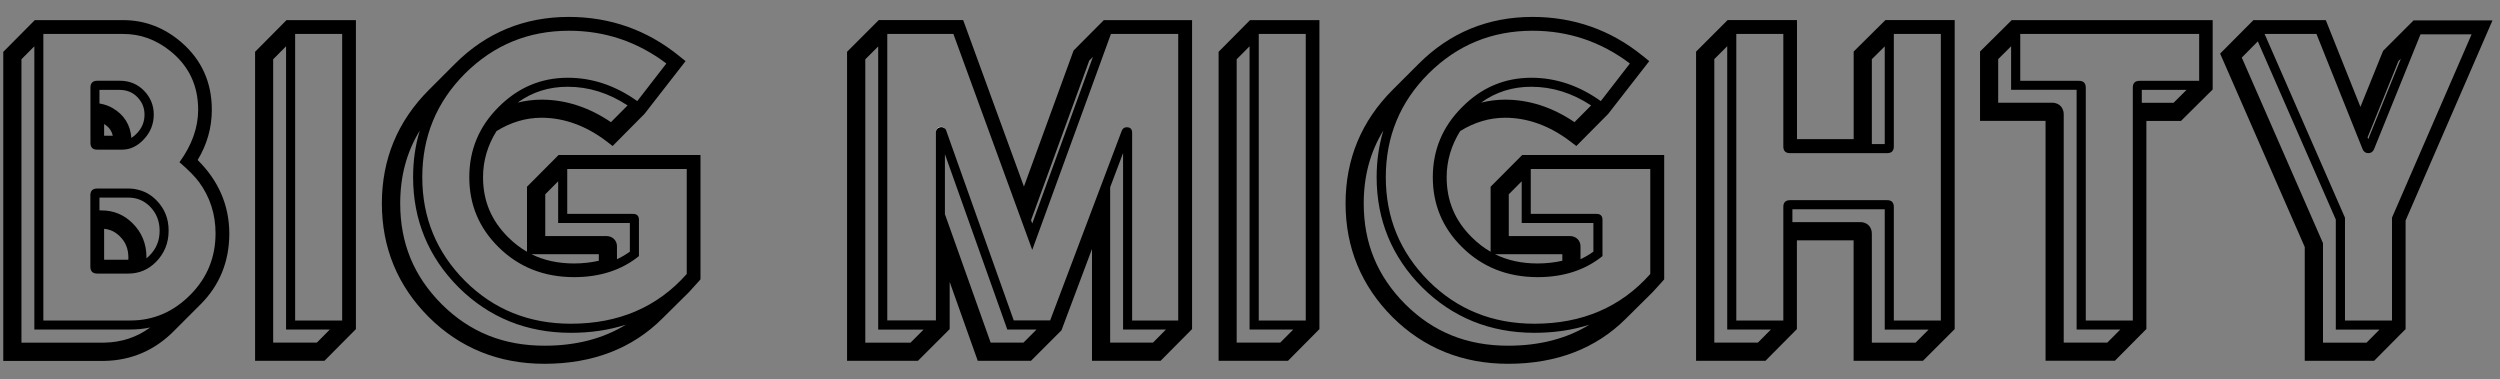 <svg width="145" height="22" viewBox="0 0 145 22" fill="none" xmlns="http://www.w3.org/2000/svg">
<rect x="0" y="0" width="145" height="22" fill="#808080" stroke="none"/>
<path d="M8.342 5.259C7.968 4.88 7.506 4.688 6.944 4.688H5.66C5.379 4.683 5.236 4.816 5.246 5.101V8.266C5.241 8.552 5.379 8.69 5.66 8.68H7.082C7.56 8.68 7.983 8.473 8.357 8.065C8.731 7.661 8.918 7.188 8.918 6.642C8.913 6.11 8.721 5.643 8.342 5.259ZM6.039 7.873V7.193C6.319 7.366 6.477 7.582 6.541 7.873H6.039ZM7.963 7.71C7.85 7.833 7.737 7.927 7.619 8.001C7.565 7.247 7.195 6.652 6.531 6.268C6.299 6.135 6.044 6.046 5.768 6.002V5.214H6.939C7.353 5.214 7.688 5.352 7.963 5.628C8.244 5.918 8.382 6.248 8.382 6.647C8.387 7.056 8.249 7.4 7.963 7.71ZM9.056 11.599C8.889 11.432 8.707 11.299 8.515 11.195C8.48 11.176 8.451 11.161 8.416 11.146C8.283 11.082 8.146 11.038 8.003 11.004C7.934 10.984 7.86 10.974 7.786 10.959C7.673 10.944 7.56 10.935 7.442 10.935H5.655C5.374 10.93 5.231 11.068 5.241 11.348V15.454C5.236 15.734 5.374 15.872 5.655 15.867H7.442C8.062 15.867 8.593 15.646 9.041 15.198C9.534 14.7 9.78 14.095 9.78 13.386C9.785 12.677 9.544 12.086 9.056 11.599ZM7.442 15.065C7.437 15.065 7.437 15.065 7.442 15.065H6.039V13.273C6.388 13.302 6.688 13.445 6.954 13.711C7.284 14.036 7.446 14.435 7.446 14.937C7.446 14.976 7.442 15.02 7.442 15.065ZM8.672 14.828C8.618 14.883 8.559 14.937 8.495 14.986C8.495 14.966 8.495 14.951 8.495 14.932C8.495 14.144 8.224 13.485 7.693 12.958C7.195 12.461 6.595 12.21 5.901 12.21H5.768V11.461H7.446C7.934 11.461 8.342 11.629 8.687 11.968C9.071 12.352 9.258 12.815 9.258 13.386C9.258 13.957 9.066 14.43 8.672 14.828ZM9.056 11.599C8.889 11.432 8.707 11.299 8.515 11.195C8.48 11.176 8.451 11.161 8.416 11.146C8.283 11.082 8.146 11.038 8.003 11.004C7.934 10.984 7.86 10.974 7.786 10.959C7.673 10.944 7.56 10.935 7.442 10.935H5.655C5.374 10.93 5.231 11.068 5.241 11.348V15.454C5.236 15.734 5.374 15.872 5.655 15.867H7.442C8.062 15.867 8.593 15.646 9.041 15.198C9.534 14.7 9.78 14.095 9.78 13.386C9.785 12.677 9.544 12.086 9.056 11.599ZM7.442 15.065C7.437 15.065 7.437 15.065 7.442 15.065H6.039V13.273C6.388 13.302 6.688 13.445 6.954 13.711C7.284 14.036 7.446 14.435 7.446 14.937C7.446 14.976 7.442 15.02 7.442 15.065ZM8.672 14.828C8.618 14.883 8.559 14.937 8.495 14.986C8.495 14.966 8.495 14.951 8.495 14.932C8.495 14.144 8.224 13.485 7.693 12.958C7.195 12.461 6.595 12.21 5.901 12.21H5.768V11.461H7.446C7.934 11.461 8.342 11.629 8.687 11.968C9.071 12.352 9.258 12.815 9.258 13.386C9.258 13.957 9.066 14.43 8.672 14.828ZM8.342 5.259C7.968 4.88 7.506 4.688 6.944 4.688H5.66C5.379 4.683 5.236 4.816 5.246 5.101V8.266C5.241 8.552 5.379 8.69 5.66 8.68H7.082C7.56 8.68 7.983 8.473 8.357 8.065C8.731 7.661 8.918 7.188 8.918 6.642C8.913 6.11 8.721 5.643 8.342 5.259ZM6.039 7.873V7.193C6.319 7.366 6.477 7.582 6.541 7.873H6.039ZM7.963 7.71C7.85 7.833 7.737 7.927 7.619 8.001C7.565 7.247 7.195 6.652 6.531 6.268C6.299 6.135 6.044 6.046 5.768 6.002V5.214H6.939C7.353 5.214 7.688 5.352 7.963 5.628C8.244 5.918 8.382 6.248 8.382 6.647C8.387 7.056 8.249 7.4 7.963 7.71ZM8.342 5.259C7.968 4.88 7.506 4.688 6.944 4.688H5.66C5.379 4.683 5.236 4.816 5.246 5.101V8.266C5.241 8.552 5.379 8.69 5.66 8.68H7.082C7.56 8.68 7.983 8.473 8.357 8.065C8.731 7.661 8.918 7.188 8.918 6.642C8.913 6.11 8.721 5.643 8.342 5.259ZM6.039 7.873V7.193C6.319 7.366 6.477 7.582 6.541 7.873H6.039ZM7.963 7.71C7.85 7.833 7.737 7.927 7.619 8.001C7.565 7.247 7.195 6.652 6.531 6.268C6.299 6.135 6.044 6.046 5.768 6.002V5.214H6.939C7.353 5.214 7.688 5.352 7.963 5.628C8.244 5.918 8.382 6.248 8.382 6.647C8.387 7.056 8.249 7.4 7.963 7.71ZM9.056 11.599C8.889 11.432 8.707 11.299 8.515 11.195C8.48 11.176 8.451 11.161 8.416 11.146C8.283 11.082 8.146 11.038 8.003 11.004C7.934 10.984 7.86 10.974 7.786 10.959C7.673 10.944 7.56 10.935 7.442 10.935H5.655C5.374 10.93 5.231 11.068 5.241 11.348V15.454C5.236 15.734 5.374 15.872 5.655 15.867H7.442C8.062 15.867 8.593 15.646 9.041 15.198C9.534 14.7 9.78 14.095 9.78 13.386C9.785 12.677 9.544 12.086 9.056 11.599ZM7.442 15.065C7.437 15.065 7.437 15.065 7.442 15.065H6.039V13.273C6.388 13.302 6.688 13.445 6.954 13.711C7.284 14.036 7.446 14.435 7.446 14.937C7.446 14.976 7.442 15.02 7.442 15.065ZM8.672 14.828C8.618 14.883 8.559 14.937 8.495 14.986C8.495 14.966 8.495 14.951 8.495 14.932C8.495 14.144 8.224 13.485 7.693 12.958C7.195 12.461 6.595 12.21 5.901 12.21H5.768V11.461H7.446C7.934 11.461 8.342 11.629 8.687 11.968C9.071 12.352 9.258 12.815 9.258 13.386C9.258 13.957 9.066 14.43 8.672 14.828ZM9.056 11.599C8.889 11.432 8.707 11.299 8.515 11.195C8.48 11.176 8.451 11.161 8.416 11.146C8.283 11.082 8.146 11.038 8.003 11.004C7.934 10.984 7.86 10.974 7.786 10.959C7.673 10.944 7.56 10.935 7.442 10.935H5.655C5.374 10.93 5.231 11.068 5.241 11.348V15.454C5.236 15.734 5.374 15.872 5.655 15.867H7.442C8.062 15.867 8.593 15.646 9.041 15.198C9.534 14.7 9.78 14.095 9.78 13.386C9.785 12.677 9.544 12.086 9.056 11.599ZM7.442 15.065C7.437 15.065 7.437 15.065 7.442 15.065H6.039V13.273C6.388 13.302 6.688 13.445 6.954 13.711C7.284 14.036 7.446 14.435 7.446 14.937C7.446 14.976 7.442 15.02 7.442 15.065ZM8.672 14.828C8.618 14.883 8.559 14.937 8.495 14.986C8.495 14.966 8.495 14.951 8.495 14.932C8.495 14.144 8.224 13.485 7.693 12.958C7.195 12.461 6.595 12.21 5.901 12.21H5.768V11.461H7.446C7.934 11.461 8.342 11.629 8.687 11.968C9.071 12.352 9.258 12.815 9.258 13.386C9.258 13.957 9.066 14.43 8.672 14.828ZM8.342 5.259C7.968 4.88 7.506 4.688 6.944 4.688H5.66C5.379 4.683 5.236 4.816 5.246 5.101V8.266C5.241 8.552 5.379 8.69 5.66 8.68H7.082C7.56 8.68 7.983 8.473 8.357 8.065C8.731 7.661 8.918 7.188 8.918 6.642C8.913 6.11 8.721 5.643 8.342 5.259ZM6.039 7.873V7.193C6.319 7.366 6.477 7.582 6.541 7.873H6.039ZM7.963 7.71C7.85 7.833 7.737 7.927 7.619 8.001C7.565 7.247 7.195 6.652 6.531 6.268C6.299 6.135 6.044 6.046 5.768 6.002V5.214H6.939C7.353 5.214 7.688 5.352 7.963 5.628C8.244 5.918 8.382 6.248 8.382 6.647C8.387 7.056 8.249 7.4 7.963 7.71ZM8.342 5.259C7.968 4.88 7.506 4.688 6.944 4.688H5.66C5.379 4.683 5.236 4.816 5.246 5.101V8.266C5.241 8.552 5.379 8.69 5.66 8.68H7.082C7.56 8.68 7.983 8.473 8.357 8.065C8.731 7.661 8.918 7.188 8.918 6.642C8.913 6.11 8.721 5.643 8.342 5.259ZM6.039 7.873V7.193C6.319 7.366 6.477 7.582 6.541 7.873H6.039ZM7.963 7.71C7.85 7.833 7.737 7.927 7.619 8.001C7.565 7.247 7.195 6.652 6.531 6.268C6.299 6.135 6.044 6.046 5.768 6.002V5.214H6.939C7.353 5.214 7.688 5.352 7.963 5.628C8.244 5.918 8.382 6.248 8.382 6.647C8.387 7.056 8.249 7.4 7.963 7.71ZM9.056 11.599C8.889 11.432 8.707 11.299 8.515 11.195C8.48 11.176 8.451 11.161 8.416 11.146C8.283 11.082 8.146 11.038 8.003 11.004C7.934 10.984 7.86 10.974 7.786 10.959C7.673 10.944 7.56 10.935 7.442 10.935H5.655C5.374 10.93 5.231 11.068 5.241 11.348V15.454C5.236 15.734 5.374 15.872 5.655 15.867H7.442C8.062 15.867 8.593 15.646 9.041 15.198C9.534 14.7 9.78 14.095 9.78 13.386C9.785 12.677 9.544 12.086 9.056 11.599ZM7.442 15.065C7.437 15.065 7.437 15.065 7.442 15.065H6.039V13.273C6.388 13.302 6.688 13.445 6.954 13.711C7.284 14.036 7.446 14.435 7.446 14.937C7.446 14.976 7.442 15.02 7.442 15.065ZM8.672 14.828C8.618 14.883 8.559 14.937 8.495 14.986C8.495 14.966 8.495 14.951 8.495 14.932C8.495 14.144 8.224 13.485 7.693 12.958C7.195 12.461 6.595 12.21 5.901 12.21H5.768V11.461H7.446C7.934 11.461 8.342 11.629 8.687 11.968C9.071 12.352 9.258 12.815 9.258 13.386C9.258 13.957 9.066 14.43 8.672 14.828ZM9.056 11.599C8.889 11.432 8.707 11.299 8.515 11.195C8.48 11.176 8.451 11.161 8.416 11.146C8.283 11.082 8.146 11.038 8.003 11.004C7.934 10.984 7.86 10.974 7.786 10.959C7.673 10.944 7.56 10.935 7.442 10.935H5.655C5.374 10.93 5.231 11.068 5.241 11.348V15.454C5.236 15.734 5.374 15.872 5.655 15.867H7.442C8.062 15.867 8.593 15.646 9.041 15.198C9.534 14.7 9.78 14.095 9.78 13.386C9.785 12.677 9.544 12.086 9.056 11.599ZM7.442 15.065C7.437 15.065 7.437 15.065 7.442 15.065H6.039V13.273C6.388 13.302 6.688 13.445 6.954 13.711C7.284 14.036 7.446 14.435 7.446 14.937C7.446 14.976 7.442 15.02 7.442 15.065ZM8.672 14.828C8.618 14.883 8.559 14.937 8.495 14.986C8.495 14.966 8.495 14.951 8.495 14.932C8.495 14.144 8.224 13.485 7.693 12.958C7.195 12.461 6.595 12.21 5.901 12.21H5.768V11.461H7.446C7.934 11.461 8.342 11.629 8.687 11.968C9.071 12.352 9.258 12.815 9.258 13.386C9.258 13.957 9.066 14.43 8.672 14.828ZM8.342 5.259C7.968 4.88 7.506 4.688 6.944 4.688H5.66C5.379 4.683 5.236 4.816 5.246 5.101V8.266C5.241 8.552 5.379 8.69 5.66 8.68H7.082C7.56 8.68 7.983 8.473 8.357 8.065C8.731 7.661 8.918 7.188 8.918 6.642C8.913 6.11 8.721 5.643 8.342 5.259ZM6.039 7.873V7.193C6.319 7.366 6.477 7.582 6.541 7.873H6.039ZM7.963 7.71C7.85 7.833 7.737 7.927 7.619 8.001C7.565 7.247 7.195 6.652 6.531 6.268C6.299 6.135 6.044 6.046 5.768 6.002V5.214H6.939C7.353 5.214 7.688 5.352 7.963 5.628C8.244 5.918 8.382 6.248 8.382 6.647C8.387 7.056 8.249 7.4 7.963 7.71ZM8.342 5.259C7.968 4.88 7.506 4.688 6.944 4.688H5.66C5.379 4.683 5.236 4.816 5.246 5.101V8.266C5.241 8.552 5.379 8.69 5.66 8.68H7.082C7.56 8.68 7.983 8.473 8.357 8.065C8.731 7.661 8.918 7.188 8.918 6.642C8.913 6.11 8.721 5.643 8.342 5.259ZM6.039 7.873V7.193C6.319 7.366 6.477 7.582 6.541 7.873H6.039ZM7.963 7.71C7.85 7.833 7.737 7.927 7.619 8.001C7.565 7.247 7.195 6.652 6.531 6.268C6.299 6.135 6.044 6.046 5.768 6.002V5.214H6.939C7.353 5.214 7.688 5.352 7.963 5.628C8.244 5.918 8.382 6.248 8.382 6.647C8.387 7.056 8.249 7.4 7.963 7.71ZM9.056 11.599C8.889 11.432 8.707 11.299 8.515 11.195C8.48 11.176 8.451 11.161 8.416 11.146C8.283 11.082 8.146 11.038 8.003 11.004C7.934 10.984 7.86 10.974 7.786 10.959C7.673 10.944 7.56 10.935 7.442 10.935H5.655C5.374 10.93 5.231 11.068 5.241 11.348V15.454C5.236 15.734 5.374 15.872 5.655 15.867H7.442C8.062 15.867 8.593 15.646 9.041 15.198C9.534 14.7 9.78 14.095 9.78 13.386C9.785 12.677 9.544 12.086 9.056 11.599ZM7.442 15.065C7.437 15.065 7.437 15.065 7.442 15.065H6.039V13.273C6.388 13.302 6.688 13.445 6.954 13.711C7.284 14.036 7.446 14.435 7.446 14.937C7.446 14.976 7.442 15.02 7.442 15.065ZM8.672 14.828C8.618 14.883 8.559 14.937 8.495 14.986C8.495 14.966 8.495 14.951 8.495 14.932C8.495 14.144 8.224 13.485 7.693 12.958C7.195 12.461 6.595 12.21 5.901 12.21H5.768V11.461H7.446C7.934 11.461 8.342 11.629 8.687 11.968C9.071 12.352 9.258 12.815 9.258 13.386C9.258 13.957 9.066 14.43 8.672 14.828ZM9.056 11.599C8.889 11.432 8.707 11.299 8.515 11.195C8.48 11.176 8.451 11.161 8.416 11.146C8.283 11.082 8.146 11.038 8.003 11.004C7.934 10.984 7.86 10.974 7.786 10.959C7.673 10.944 7.56 10.935 7.442 10.935H5.655C5.374 10.93 5.231 11.068 5.241 11.348V15.454C5.236 15.734 5.374 15.872 5.655 15.867H7.442C8.062 15.867 8.593 15.646 9.041 15.198C9.534 14.7 9.78 14.095 9.78 13.386C9.785 12.677 9.544 12.086 9.056 11.599ZM7.442 15.065C7.437 15.065 7.437 15.065 7.442 15.065H6.039V13.273C6.388 13.302 6.688 13.445 6.954 13.711C7.284 14.036 7.446 14.435 7.446 14.937C7.446 14.976 7.442 15.02 7.442 15.065ZM8.672 14.828C8.618 14.883 8.559 14.937 8.495 14.986C8.495 14.966 8.495 14.951 8.495 14.932C8.495 14.144 8.224 13.485 7.693 12.958C7.195 12.461 6.595 12.21 5.901 12.21H5.768V11.461H7.446C7.934 11.461 8.342 11.629 8.687 11.968C9.071 12.352 9.258 12.815 9.258 13.386C9.258 13.957 9.066 14.43 8.672 14.828ZM8.342 5.259C7.968 4.88 7.506 4.688 6.944 4.688H5.66C5.379 4.683 5.236 4.816 5.246 5.101V8.266C5.241 8.552 5.379 8.69 5.66 8.68H7.082C7.56 8.68 7.983 8.473 8.357 8.065C8.731 7.661 8.918 7.188 8.918 6.642C8.913 6.11 8.721 5.643 8.342 5.259ZM6.039 7.873V7.193C6.319 7.366 6.477 7.582 6.541 7.873H6.039ZM7.963 7.71C7.85 7.833 7.737 7.927 7.619 8.001C7.565 7.247 7.195 6.652 6.531 6.268C6.299 6.135 6.044 6.046 5.768 6.002V5.214H6.939C7.353 5.214 7.688 5.352 7.963 5.628C8.244 5.918 8.382 6.248 8.382 6.647C8.387 7.056 8.249 7.4 7.963 7.71ZM8.342 5.259C7.968 4.88 7.506 4.688 6.944 4.688H5.66C5.379 4.683 5.236 4.816 5.246 5.101V8.266C5.241 8.552 5.379 8.69 5.66 8.68H7.082C7.56 8.68 7.983 8.473 8.357 8.065C8.731 7.661 8.918 7.188 8.918 6.642C8.913 6.11 8.721 5.643 8.342 5.259ZM6.039 7.873V7.193C6.319 7.366 6.477 7.582 6.541 7.873H6.039ZM7.963 7.71C7.85 7.833 7.737 7.927 7.619 8.001C7.565 7.247 7.195 6.652 6.531 6.268C6.299 6.135 6.044 6.046 5.768 6.002V5.214H6.939C7.353 5.214 7.688 5.352 7.963 5.628C8.244 5.918 8.382 6.248 8.382 6.647C8.387 7.056 8.249 7.4 7.963 7.71ZM9.056 11.599C8.889 11.432 8.707 11.299 8.515 11.195C8.48 11.176 8.451 11.161 8.416 11.146C8.283 11.082 8.146 11.038 8.003 11.004C7.934 10.984 7.86 10.974 7.786 10.959C7.673 10.944 7.56 10.935 7.442 10.935H5.655C5.374 10.93 5.231 11.068 5.241 11.348V15.454C5.236 15.734 5.374 15.872 5.655 15.867H7.442C8.062 15.867 8.593 15.646 9.041 15.198C9.534 14.7 9.78 14.095 9.78 13.386C9.785 12.677 9.544 12.086 9.056 11.599ZM7.442 15.065C7.437 15.065 7.437 15.065 7.442 15.065H6.039V13.273C6.388 13.302 6.688 13.445 6.954 13.711C7.284 14.036 7.446 14.435 7.446 14.937C7.446 14.976 7.442 15.02 7.442 15.065ZM8.672 14.828C8.618 14.883 8.559 14.937 8.495 14.986C8.495 14.966 8.495 14.951 8.495 14.932C8.495 14.144 8.224 13.485 7.693 12.958C7.195 12.461 6.595 12.21 5.901 12.21H5.768V11.461H7.446C7.934 11.461 8.342 11.629 8.687 11.968C9.071 12.352 9.258 12.815 9.258 13.386C9.258 13.957 9.066 14.43 8.672 14.828ZM9.056 11.599C8.889 11.432 8.707 11.299 8.515 11.195C8.48 11.176 8.451 11.161 8.416 11.146C8.283 11.082 8.146 11.038 8.003 11.004C7.934 10.984 7.86 10.974 7.786 10.959C7.673 10.944 7.56 10.935 7.442 10.935H5.655C5.374 10.93 5.231 11.068 5.241 11.348V15.454C5.236 15.734 5.374 15.872 5.655 15.867H7.442C8.062 15.867 8.593 15.646 9.041 15.198C9.534 14.7 9.78 14.095 9.78 13.386C9.785 12.677 9.544 12.086 9.056 11.599ZM7.442 15.065C7.437 15.065 7.437 15.065 7.442 15.065H6.039V13.273C6.388 13.302 6.688 13.445 6.954 13.711C7.284 14.036 7.446 14.435 7.446 14.937C7.446 14.976 7.442 15.02 7.442 15.065ZM8.672 14.828C8.618 14.883 8.559 14.937 8.495 14.986C8.495 14.966 8.495 14.951 8.495 14.932C8.495 14.144 8.224 13.485 7.693 12.958C7.195 12.461 6.595 12.21 5.901 12.21H5.768V11.461H7.446C7.934 11.461 8.342 11.629 8.687 11.968C9.071 12.352 9.258 12.815 9.258 13.386C9.258 13.957 9.066 14.43 8.672 14.828ZM8.342 5.259C7.968 4.88 7.506 4.688 6.944 4.688H5.66C5.379 4.683 5.236 4.816 5.246 5.101V8.266C5.241 8.552 5.379 8.69 5.66 8.68H7.082C7.56 8.68 7.983 8.473 8.357 8.065C8.731 7.661 8.918 7.188 8.918 6.642C8.913 6.11 8.721 5.643 8.342 5.259ZM6.039 7.873V7.193C6.319 7.366 6.477 7.582 6.541 7.873H6.039ZM7.963 7.71C7.85 7.833 7.737 7.927 7.619 8.001C7.565 7.247 7.195 6.652 6.531 6.268C6.299 6.135 6.044 6.046 5.768 6.002V5.214H6.939C7.353 5.214 7.688 5.352 7.963 5.628C8.244 5.918 8.382 6.248 8.382 6.647C8.387 7.056 8.249 7.4 7.963 7.71ZM8.342 5.259C7.968 4.88 7.506 4.688 6.944 4.688H5.66C5.379 4.683 5.236 4.816 5.246 5.101V8.266C5.241 8.552 5.379 8.69 5.66 8.68H7.082C7.56 8.68 7.983 8.473 8.357 8.065C8.731 7.661 8.918 7.188 8.918 6.642C8.913 6.11 8.721 5.643 8.342 5.259ZM6.039 7.873V7.193C6.319 7.366 6.477 7.582 6.541 7.873H6.039ZM7.963 7.71C7.85 7.833 7.737 7.927 7.619 8.001C7.565 7.247 7.195 6.652 6.531 6.268C6.299 6.135 6.044 6.046 5.768 6.002V5.214H6.939C7.353 5.214 7.688 5.352 7.963 5.628C8.244 5.918 8.382 6.248 8.382 6.647C8.387 7.056 8.249 7.4 7.963 7.71ZM9.056 11.599C8.889 11.432 8.707 11.299 8.515 11.195C8.48 11.176 8.451 11.161 8.416 11.146C8.283 11.082 8.146 11.038 8.003 11.004C7.934 10.984 7.86 10.974 7.786 10.959C7.673 10.944 7.56 10.935 7.442 10.935H5.655C5.374 10.93 5.231 11.068 5.241 11.348V15.454C5.236 15.734 5.374 15.872 5.655 15.867H7.442C8.062 15.867 8.593 15.646 9.041 15.198C9.534 14.7 9.78 14.095 9.78 13.386C9.785 12.677 9.544 12.086 9.056 11.599ZM7.442 15.065C7.437 15.065 7.437 15.065 7.442 15.065H6.039V13.273C6.388 13.302 6.688 13.445 6.954 13.711C7.284 14.036 7.446 14.435 7.446 14.937C7.446 14.976 7.442 15.02 7.442 15.065ZM8.672 14.828C8.618 14.883 8.559 14.937 8.495 14.986C8.495 14.966 8.495 14.951 8.495 14.932C8.495 14.144 8.224 13.485 7.693 12.958C7.195 12.461 6.595 12.21 5.901 12.21H5.768V11.461H7.446C7.934 11.461 8.342 11.629 8.687 11.968C9.071 12.352 9.258 12.815 9.258 13.386C9.258 13.957 9.066 14.43 8.672 14.828ZM9.056 11.599C8.889 11.432 8.707 11.299 8.515 11.195C8.48 11.176 8.451 11.161 8.416 11.146C8.283 11.082 8.146 11.038 8.003 11.004C7.934 10.984 7.86 10.974 7.786 10.959C7.673 10.944 7.56 10.935 7.442 10.935H5.655C5.374 10.93 5.231 11.068 5.241 11.348V15.454C5.236 15.734 5.374 15.872 5.655 15.867H7.442C8.062 15.867 8.593 15.646 9.041 15.198C9.534 14.7 9.78 14.095 9.78 13.386C9.785 12.677 9.544 12.086 9.056 11.599ZM7.442 15.065C7.437 15.065 7.437 15.065 7.442 15.065H6.039V13.273C6.388 13.302 6.688 13.445 6.954 13.711C7.284 14.036 7.446 14.435 7.446 14.937C7.446 14.976 7.442 15.02 7.442 15.065ZM8.672 14.828C8.618 14.883 8.559 14.937 8.495 14.986C8.495 14.966 8.495 14.951 8.495 14.932C8.495 14.144 8.224 13.485 7.693 12.958C7.195 12.461 6.595 12.21 5.901 12.21H5.768V11.461H7.446C7.934 11.461 8.342 11.629 8.687 11.968C9.071 12.352 9.258 12.815 9.258 13.386C9.258 13.957 9.066 14.43 8.672 14.828ZM5.66 8.68H7.082C7.56 8.68 7.983 8.473 8.357 8.065C8.731 7.661 8.918 7.188 8.918 6.642C8.918 6.105 8.726 5.643 8.347 5.254C7.973 4.875 7.51 4.683 6.949 4.683H5.664C5.384 4.678 5.241 4.811 5.251 5.096V8.262C5.236 8.552 5.374 8.685 5.66 8.68ZM6.039 7.873V7.193C6.319 7.366 6.477 7.582 6.541 7.873H6.039ZM5.768 5.214H6.939C7.353 5.214 7.688 5.352 7.963 5.628C8.244 5.918 8.382 6.248 8.382 6.647C8.382 7.06 8.244 7.405 7.958 7.715C7.845 7.838 7.732 7.932 7.614 8.006C7.56 7.252 7.191 6.657 6.526 6.273C6.295 6.14 6.039 6.051 5.763 6.007V5.214H5.768ZM11.463 9.281C12.01 8.38 12.286 7.4 12.286 6.366C12.286 4.796 11.705 3.491 10.553 2.482C9.558 1.611 8.411 1.168 7.156 1.168H2.017L0.19 3.009V20.933H6.039C7.624 20.908 8.997 20.312 10.115 19.17L11.636 17.649C12.738 16.547 13.3 15.163 13.3 13.544C13.295 11.909 12.679 10.482 11.463 9.281ZM6.029 19.874H1.244V3.437L1.992 2.684V19.111H7.565C7.958 19.111 8.342 19.072 8.712 18.993C7.924 19.569 7.038 19.859 6.029 19.874ZM7.56 18.589H2.514V1.97H7.166C8.141 1.97 9.041 2.295 9.859 2.945C10.947 3.811 11.493 4.949 11.493 6.366C11.493 7.395 11.134 8.409 10.41 9.409C10.947 9.871 11.326 10.26 11.552 10.57C12.187 11.442 12.502 12.431 12.502 13.534C12.502 14.912 12.025 16.094 11.07 17.068C10.08 18.082 8.909 18.589 7.56 18.589ZM9.056 11.599C8.889 11.437 8.707 11.299 8.515 11.195C8.48 11.176 8.451 11.161 8.416 11.146C8.283 11.082 8.146 11.038 8.003 11.004C7.934 10.984 7.86 10.974 7.786 10.959C7.673 10.944 7.56 10.935 7.442 10.935H5.655C5.374 10.93 5.231 11.068 5.241 11.348V15.454C5.236 15.734 5.374 15.872 5.655 15.867H7.442C8.062 15.867 8.593 15.646 9.041 15.198C9.534 14.7 9.78 14.095 9.78 13.386C9.785 12.677 9.544 12.086 9.056 11.599ZM7.442 15.065C7.437 15.065 7.437 15.065 7.442 15.065H6.039V13.273C6.388 13.302 6.688 13.445 6.954 13.711C7.284 14.036 7.446 14.435 7.446 14.937C7.446 14.976 7.442 15.02 7.442 15.065ZM9.258 13.386C9.258 13.957 9.066 14.425 8.672 14.823C8.618 14.878 8.559 14.932 8.495 14.981C8.495 14.961 8.495 14.947 8.495 14.927C8.495 14.139 8.224 13.48 7.693 12.953C7.195 12.456 6.595 12.205 5.901 12.205H5.768V11.456H7.446C7.934 11.456 8.342 11.624 8.687 11.963C9.071 12.357 9.258 12.82 9.258 13.386ZM5.66 8.68H7.082C7.56 8.68 7.983 8.473 8.357 8.065C8.731 7.661 8.918 7.188 8.918 6.642C8.918 6.105 8.726 5.643 8.347 5.254C7.973 4.875 7.51 4.683 6.949 4.683H5.664C5.384 4.678 5.241 4.811 5.251 5.096V8.262C5.236 8.552 5.374 8.685 5.66 8.68ZM6.039 7.873V7.193C6.319 7.366 6.477 7.582 6.541 7.873H6.039ZM5.768 5.214H6.939C7.353 5.214 7.688 5.352 7.963 5.628C8.244 5.918 8.382 6.248 8.382 6.647C8.382 7.06 8.244 7.405 7.958 7.715C7.845 7.838 7.732 7.932 7.614 8.006C7.56 7.252 7.191 6.657 6.526 6.273C6.295 6.14 6.039 6.051 5.763 6.007V5.214H5.768ZM8.342 5.259C7.968 4.88 7.506 4.688 6.944 4.688H5.66C5.379 4.683 5.236 4.816 5.246 5.101V8.266C5.241 8.552 5.379 8.69 5.66 8.68H7.082C7.56 8.68 7.983 8.473 8.357 8.065C8.731 7.661 8.918 7.188 8.918 6.642C8.913 6.11 8.721 5.643 8.342 5.259ZM6.039 7.873V7.193C6.319 7.366 6.477 7.582 6.541 7.873H6.039ZM7.963 7.71C7.85 7.833 7.737 7.927 7.619 8.001C7.565 7.247 7.195 6.652 6.531 6.268C6.299 6.135 6.044 6.046 5.768 6.002V5.214H6.939C7.353 5.214 7.688 5.352 7.963 5.628C8.244 5.918 8.382 6.248 8.382 6.647C8.387 7.056 8.249 7.4 7.963 7.71ZM9.056 11.599C8.889 11.432 8.707 11.299 8.515 11.195C8.48 11.176 8.451 11.161 8.416 11.146C8.283 11.082 8.146 11.038 8.003 11.004C7.934 10.984 7.86 10.974 7.786 10.959C7.673 10.944 7.56 10.935 7.442 10.935H5.655C5.374 10.93 5.231 11.068 5.241 11.348V15.454C5.236 15.734 5.374 15.872 5.655 15.867H7.442C8.062 15.867 8.593 15.646 9.041 15.198C9.534 14.7 9.78 14.095 9.78 13.386C9.785 12.677 9.544 12.086 9.056 11.599ZM7.442 15.065C7.437 15.065 7.437 15.065 7.442 15.065H6.039V13.273C6.388 13.302 6.688 13.445 6.954 13.711C7.284 14.036 7.446 14.435 7.446 14.937C7.446 14.976 7.442 15.02 7.442 15.065ZM8.672 14.828C8.618 14.883 8.559 14.937 8.495 14.986C8.495 14.966 8.495 14.951 8.495 14.932C8.495 14.144 8.224 13.485 7.693 12.958C7.195 12.461 6.595 12.21 5.901 12.21H5.768V11.461H7.446C7.934 11.461 8.342 11.629 8.687 11.968C9.071 12.352 9.258 12.815 9.258 13.386C9.258 13.957 9.066 14.43 8.672 14.828ZM9.056 11.599C8.889 11.432 8.707 11.299 8.515 11.195C8.48 11.176 8.451 11.161 8.416 11.146C8.283 11.082 8.146 11.038 8.003 11.004C7.934 10.984 7.86 10.974 7.786 10.959C7.673 10.944 7.56 10.935 7.442 10.935H5.655C5.374 10.93 5.231 11.068 5.241 11.348V15.454C5.236 15.734 5.374 15.872 5.655 15.867H7.442C8.062 15.867 8.593 15.646 9.041 15.198C9.534 14.7 9.78 14.095 9.78 13.386C9.785 12.677 9.544 12.086 9.056 11.599ZM7.442 15.065C7.437 15.065 7.437 15.065 7.442 15.065H6.039V13.273C6.388 13.302 6.688 13.445 6.954 13.711C7.284 14.036 7.446 14.435 7.446 14.937C7.446 14.976 7.442 15.02 7.442 15.065ZM8.672 14.828C8.618 14.883 8.559 14.937 8.495 14.986C8.495 14.966 8.495 14.951 8.495 14.932C8.495 14.144 8.224 13.485 7.693 12.958C7.195 12.461 6.595 12.21 5.901 12.21H5.768V11.461H7.446C7.934 11.461 8.342 11.629 8.687 11.968C9.071 12.352 9.258 12.815 9.258 13.386C9.258 13.957 9.066 14.43 8.672 14.828ZM8.342 5.259C7.968 4.88 7.506 4.688 6.944 4.688H5.66C5.379 4.683 5.236 4.816 5.246 5.101V8.266C5.241 8.552 5.379 8.69 5.66 8.68H7.082C7.56 8.68 7.983 8.473 8.357 8.065C8.731 7.661 8.918 7.188 8.918 6.642C8.913 6.11 8.721 5.643 8.342 5.259ZM6.039 7.873V7.193C6.319 7.366 6.477 7.582 6.541 7.873H6.039ZM7.963 7.71C7.85 7.833 7.737 7.927 7.619 8.001C7.565 7.247 7.195 6.652 6.531 6.268C6.299 6.135 6.044 6.046 5.768 6.002V5.214H6.939C7.353 5.214 7.688 5.352 7.963 5.628C8.244 5.918 8.382 6.248 8.382 6.647C8.387 7.056 8.249 7.4 7.963 7.71ZM8.342 5.259C7.968 4.88 7.506 4.688 6.944 4.688H5.66C5.379 4.683 5.236 4.816 5.246 5.101V8.266C5.241 8.552 5.379 8.69 5.66 8.68H7.082C7.56 8.68 7.983 8.473 8.357 8.065C8.731 7.661 8.918 7.188 8.918 6.642C8.913 6.11 8.721 5.643 8.342 5.259ZM6.039 7.873V7.193C6.319 7.366 6.477 7.582 6.541 7.873H6.039ZM7.963 7.71C7.85 7.833 7.737 7.927 7.619 8.001C7.565 7.247 7.195 6.652 6.531 6.268C6.299 6.135 6.044 6.046 5.768 6.002V5.214H6.939C7.353 5.214 7.688 5.352 7.963 5.628C8.244 5.918 8.382 6.248 8.382 6.647C8.387 7.056 8.249 7.4 7.963 7.71ZM9.056 11.599C8.889 11.432 8.707 11.299 8.515 11.195C8.48 11.176 8.451 11.161 8.416 11.146C8.283 11.082 8.146 11.038 8.003 11.004C7.934 10.984 7.86 10.974 7.786 10.959C7.673 10.944 7.56 10.935 7.442 10.935H5.655C5.374 10.93 5.231 11.068 5.241 11.348V15.454C5.236 15.734 5.374 15.872 5.655 15.867H7.442C8.062 15.867 8.593 15.646 9.041 15.198C9.534 14.7 9.78 14.095 9.78 13.386C9.785 12.677 9.544 12.086 9.056 11.599ZM7.442 15.065C7.437 15.065 7.437 15.065 7.442 15.065H6.039V13.273C6.388 13.302 6.688 13.445 6.954 13.711C7.284 14.036 7.446 14.435 7.446 14.937C7.446 14.976 7.442 15.02 7.442 15.065ZM8.672 14.828C8.618 14.883 8.559 14.937 8.495 14.986C8.495 14.966 8.495 14.951 8.495 14.932C8.495 14.144 8.224 13.485 7.693 12.958C7.195 12.461 6.595 12.21 5.901 12.21H5.768V11.461H7.446C7.934 11.461 8.342 11.629 8.687 11.968C9.071 12.352 9.258 12.815 9.258 13.386C9.258 13.957 9.066 14.43 8.672 14.828ZM9.056 11.599C8.889 11.432 8.707 11.299 8.515 11.195C8.48 11.176 8.451 11.161 8.416 11.146C8.283 11.082 8.146 11.038 8.003 11.004C7.934 10.984 7.86 10.974 7.786 10.959C7.673 10.944 7.56 10.935 7.442 10.935H5.655C5.374 10.93 5.231 11.068 5.241 11.348V15.454C5.236 15.734 5.374 15.872 5.655 15.867H7.442C8.062 15.867 8.593 15.646 9.041 15.198C9.534 14.7 9.78 14.095 9.78 13.386C9.785 12.677 9.544 12.086 9.056 11.599ZM7.442 15.065C7.437 15.065 7.437 15.065 7.442 15.065H6.039V13.273C6.388 13.302 6.688 13.445 6.954 13.711C7.284 14.036 7.446 14.435 7.446 14.937C7.446 14.976 7.442 15.02 7.442 15.065ZM8.672 14.828C8.618 14.883 8.559 14.937 8.495 14.986C8.495 14.966 8.495 14.951 8.495 14.932C8.495 14.144 8.224 13.485 7.693 12.958C7.195 12.461 6.595 12.21 5.901 12.21H5.768V11.461H7.446C7.934 11.461 8.342 11.629 8.687 11.968C9.071 12.352 9.258 12.815 9.258 13.386C9.258 13.957 9.066 14.43 8.672 14.828ZM8.342 5.259C7.968 4.88 7.506 4.688 6.944 4.688H5.66C5.379 4.683 5.236 4.816 5.246 5.101V8.266C5.241 8.552 5.379 8.69 5.66 8.68H7.082C7.56 8.68 7.983 8.473 8.357 8.065C8.731 7.661 8.918 7.188 8.918 6.642C8.913 6.11 8.721 5.643 8.342 5.259ZM6.039 7.873V7.193C6.319 7.366 6.477 7.582 6.541 7.873H6.039ZM7.963 7.71C7.85 7.833 7.737 7.927 7.619 8.001C7.565 7.247 7.195 6.652 6.531 6.268C6.299 6.135 6.044 6.046 5.768 6.002V5.214H6.939C7.353 5.214 7.688 5.352 7.963 5.628C8.244 5.918 8.382 6.248 8.382 6.647C8.387 7.056 8.249 7.4 7.963 7.71ZM8.342 5.259C7.968 4.88 7.506 4.688 6.944 4.688H5.66C5.379 4.683 5.236 4.816 5.246 5.101V8.266C5.241 8.552 5.379 8.69 5.66 8.68H7.082C7.56 8.68 7.983 8.473 8.357 8.065C8.731 7.661 8.918 7.188 8.918 6.642C8.913 6.11 8.721 5.643 8.342 5.259ZM6.039 7.873V7.193C6.319 7.366 6.477 7.582 6.541 7.873H6.039ZM7.963 7.71C7.85 7.833 7.737 7.927 7.619 8.001C7.565 7.247 7.195 6.652 6.531 6.268C6.299 6.135 6.044 6.046 5.768 6.002V5.214H6.939C7.353 5.214 7.688 5.352 7.963 5.628C8.244 5.918 8.382 6.248 8.382 6.647C8.387 7.056 8.249 7.4 7.963 7.71ZM9.056 11.599C8.889 11.432 8.707 11.299 8.515 11.195C8.48 11.176 8.451 11.161 8.416 11.146C8.283 11.082 8.146 11.038 8.003 11.004C7.934 10.984 7.86 10.974 7.786 10.959C7.673 10.944 7.56 10.935 7.442 10.935H5.655C5.374 10.93 5.231 11.068 5.241 11.348V15.454C5.236 15.734 5.374 15.872 5.655 15.867H7.442C8.062 15.867 8.593 15.646 9.041 15.198C9.534 14.7 9.78 14.095 9.78 13.386C9.785 12.677 9.544 12.086 9.056 11.599ZM7.442 15.065C7.437 15.065 7.437 15.065 7.442 15.065H6.039V13.273C6.388 13.302 6.688 13.445 6.954 13.711C7.284 14.036 7.446 14.435 7.446 14.937C7.446 14.976 7.442 15.02 7.442 15.065ZM8.672 14.828C8.618 14.883 8.559 14.937 8.495 14.986C8.495 14.966 8.495 14.951 8.495 14.932C8.495 14.144 8.224 13.485 7.693 12.958C7.195 12.461 6.595 12.21 5.901 12.21H5.768V11.461H7.446C7.934 11.461 8.342 11.629 8.687 11.968C9.071 12.352 9.258 12.815 9.258 13.386C9.258 13.957 9.066 14.43 8.672 14.828ZM9.056 11.599C8.889 11.432 8.707 11.299 8.515 11.195C8.48 11.176 8.451 11.161 8.416 11.146C8.283 11.082 8.146 11.038 8.003 11.004C7.934 10.984 7.86 10.974 7.786 10.959C7.673 10.944 7.56 10.935 7.442 10.935H5.655C5.374 10.93 5.231 11.068 5.241 11.348V15.454C5.236 15.734 5.374 15.872 5.655 15.867H7.442C8.062 15.867 8.593 15.646 9.041 15.198C9.534 14.7 9.78 14.095 9.78 13.386C9.785 12.677 9.544 12.086 9.056 11.599ZM7.442 15.065C7.437 15.065 7.437 15.065 7.442 15.065H6.039V13.273C6.388 13.302 6.688 13.445 6.954 13.711C7.284 14.036 7.446 14.435 7.446 14.937C7.446 14.976 7.442 15.02 7.442 15.065ZM8.672 14.828C8.618 14.883 8.559 14.937 8.495 14.986C8.495 14.966 8.495 14.951 8.495 14.932C8.495 14.144 8.224 13.485 7.693 12.958C7.195 12.461 6.595 12.21 5.901 12.21H5.768V11.461H7.446C7.934 11.461 8.342 11.629 8.687 11.968C9.071 12.352 9.258 12.815 9.258 13.386C9.258 13.957 9.066 14.43 8.672 14.828ZM8.342 5.259C7.968 4.88 7.506 4.688 6.944 4.688H5.66C5.379 4.683 5.236 4.816 5.246 5.101V8.266C5.241 8.552 5.379 8.69 5.66 8.68H7.082C7.56 8.68 7.983 8.473 8.357 8.065C8.731 7.661 8.918 7.188 8.918 6.642C8.913 6.11 8.721 5.643 8.342 5.259ZM6.039 7.873V7.193C6.319 7.366 6.477 7.582 6.541 7.873H6.039ZM7.963 7.71C7.85 7.833 7.737 7.927 7.619 8.001C7.565 7.247 7.195 6.652 6.531 6.268C6.299 6.135 6.044 6.046 5.768 6.002V5.214H6.939C7.353 5.214 7.688 5.352 7.963 5.628C8.244 5.918 8.382 6.248 8.382 6.647C8.387 7.056 8.249 7.4 7.963 7.71ZM8.342 5.259C7.968 4.88 7.506 4.688 6.944 4.688H5.66C5.379 4.683 5.236 4.816 5.246 5.101V8.266C5.241 8.552 5.379 8.69 5.66 8.68H7.082C7.56 8.68 7.983 8.473 8.357 8.065C8.731 7.661 8.918 7.188 8.918 6.642C8.913 6.11 8.721 5.643 8.342 5.259ZM6.039 7.873V7.193C6.319 7.366 6.477 7.582 6.541 7.873H6.039ZM7.963 7.71C7.85 7.833 7.737 7.927 7.619 8.001C7.565 7.247 7.195 6.652 6.531 6.268C6.299 6.135 6.044 6.046 5.768 6.002V5.214H6.939C7.353 5.214 7.688 5.352 7.963 5.628C8.244 5.918 8.382 6.248 8.382 6.647C8.387 7.056 8.249 7.4 7.963 7.71ZM9.056 11.599C8.889 11.432 8.707 11.299 8.515 11.195C8.48 11.176 8.451 11.161 8.416 11.146C8.283 11.082 8.146 11.038 8.003 11.004C7.934 10.984 7.86 10.974 7.786 10.959C7.673 10.944 7.56 10.935 7.442 10.935H5.655C5.374 10.93 5.231 11.068 5.241 11.348V15.454C5.236 15.734 5.374 15.872 5.655 15.867H7.442C8.062 15.867 8.593 15.646 9.041 15.198C9.534 14.7 9.78 14.095 9.78 13.386C9.785 12.677 9.544 12.086 9.056 11.599ZM7.442 15.065C7.437 15.065 7.437 15.065 7.442 15.065H6.039V13.273C6.388 13.302 6.688 13.445 6.954 13.711C7.284 14.036 7.446 14.435 7.446 14.937C7.446 14.976 7.442 15.02 7.442 15.065ZM8.672 14.828C8.618 14.883 8.559 14.937 8.495 14.986C8.495 14.966 8.495 14.951 8.495 14.932C8.495 14.144 8.224 13.485 7.693 12.958C7.195 12.461 6.595 12.21 5.901 12.21H5.768V11.461H7.446C7.934 11.461 8.342 11.629 8.687 11.968C9.071 12.352 9.258 12.815 9.258 13.386C9.258 13.957 9.066 14.43 8.672 14.828ZM9.056 11.599C8.889 11.432 8.707 11.299 8.515 11.195C8.48 11.176 8.451 11.161 8.416 11.146C8.283 11.082 8.146 11.038 8.003 11.004C7.934 10.984 7.86 10.974 7.786 10.959C7.673 10.944 7.56 10.935 7.442 10.935H5.655C5.374 10.93 5.231 11.068 5.241 11.348V15.454C5.236 15.734 5.374 15.872 5.655 15.867H7.442C8.062 15.867 8.593 15.646 9.041 15.198C9.534 14.7 9.78 14.095 9.78 13.386C9.785 12.677 9.544 12.086 9.056 11.599ZM7.442 15.065C7.437 15.065 7.437 15.065 7.442 15.065H6.039V13.273C6.388 13.302 6.688 13.445 6.954 13.711C7.284 14.036 7.446 14.435 7.446 14.937C7.446 14.976 7.442 15.02 7.442 15.065ZM8.672 14.828C8.618 14.883 8.559 14.937 8.495 14.986C8.495 14.966 8.495 14.951 8.495 14.932C8.495 14.144 8.224 13.485 7.693 12.958C7.195 12.461 6.595 12.21 5.901 12.21H5.768V11.461H7.446C7.934 11.461 8.342 11.629 8.687 11.968C9.071 12.352 9.258 12.815 9.258 13.386C9.258 13.957 9.066 14.43 8.672 14.828ZM8.342 5.259C7.968 4.88 7.506 4.688 6.944 4.688H5.66C5.379 4.683 5.236 4.816 5.246 5.101V8.266C5.241 8.552 5.379 8.69 5.66 8.68H7.082C7.56 8.68 7.983 8.473 8.357 8.065C8.731 7.661 8.918 7.188 8.918 6.642C8.913 6.11 8.721 5.643 8.342 5.259ZM6.039 7.873V7.193C6.319 7.366 6.477 7.582 6.541 7.873H6.039ZM7.963 7.71C7.85 7.833 7.737 7.927 7.619 8.001C7.565 7.247 7.195 6.652 6.531 6.268C6.299 6.135 6.044 6.046 5.768 6.002V5.214H6.939C7.353 5.214 7.688 5.352 7.963 5.628C8.244 5.918 8.382 6.248 8.382 6.647C8.387 7.056 8.249 7.4 7.963 7.71ZM8.342 5.259C7.968 4.88 7.506 4.688 6.944 4.688H5.66C5.379 4.683 5.236 4.816 5.246 5.101V8.266C5.241 8.552 5.379 8.69 5.66 8.68H7.082C7.56 8.68 7.983 8.473 8.357 8.065C8.731 7.661 8.918 7.188 8.918 6.642C8.913 6.11 8.721 5.643 8.342 5.259ZM6.039 7.873V7.193C6.319 7.366 6.477 7.582 6.541 7.873H6.039ZM7.963 7.71C7.85 7.833 7.737 7.927 7.619 8.001C7.565 7.247 7.195 6.652 6.531 6.268C6.299 6.135 6.044 6.046 5.768 6.002V5.214H6.939C7.353 5.214 7.688 5.352 7.963 5.628C8.244 5.918 8.382 6.248 8.382 6.647C8.387 7.056 8.249 7.4 7.963 7.71ZM9.056 11.599C8.889 11.432 8.707 11.299 8.515 11.195C8.48 11.176 8.451 11.161 8.416 11.146C8.283 11.082 8.146 11.038 8.003 11.004C7.934 10.984 7.86 10.974 7.786 10.959C7.673 10.944 7.56 10.935 7.442 10.935H5.655C5.374 10.93 5.231 11.068 5.241 11.348V15.454C5.236 15.734 5.374 15.872 5.655 15.867H7.442C8.062 15.867 8.593 15.646 9.041 15.198C9.534 14.7 9.78 14.095 9.78 13.386C9.785 12.677 9.544 12.086 9.056 11.599ZM7.442 15.065C7.437 15.065 7.437 15.065 7.442 15.065H6.039V13.273C6.388 13.302 6.688 13.445 6.954 13.711C7.284 14.036 7.446 14.435 7.446 14.937C7.446 14.976 7.442 15.02 7.442 15.065ZM8.672 14.828C8.618 14.883 8.559 14.937 8.495 14.986C8.495 14.966 8.495 14.951 8.495 14.932C8.495 14.144 8.224 13.485 7.693 12.958C7.195 12.461 6.595 12.21 5.901 12.21H5.768V11.461H7.446C7.934 11.461 8.342 11.629 8.687 11.968C9.071 12.352 9.258 12.815 9.258 13.386C9.258 13.957 9.066 14.43 8.672 14.828ZM9.056 11.599C8.889 11.432 8.707 11.299 8.515 11.195C8.48 11.176 8.451 11.161 8.416 11.146C8.283 11.082 8.146 11.038 8.003 11.004C7.934 10.984 7.86 10.974 7.786 10.959C7.673 10.944 7.56 10.935 7.442 10.935H5.655C5.374 10.93 5.231 11.068 5.241 11.348V15.454C5.236 15.734 5.374 15.872 5.655 15.867H7.442C8.062 15.867 8.593 15.646 9.041 15.198C9.534 14.7 9.78 14.095 9.78 13.386C9.785 12.677 9.544 12.086 9.056 11.599ZM7.442 15.065C7.437 15.065 7.437 15.065 7.442 15.065H6.039V13.273C6.388 13.302 6.688 13.445 6.954 13.711C7.284 14.036 7.446 14.435 7.446 14.937C7.446 14.976 7.442 15.02 7.442 15.065ZM8.672 14.828C8.618 14.883 8.559 14.937 8.495 14.986C8.495 14.966 8.495 14.951 8.495 14.932C8.495 14.144 8.224 13.485 7.693 12.958C7.195 12.461 6.595 12.21 5.901 12.21H5.768V11.461H7.446C7.934 11.461 8.342 11.629 8.687 11.968C9.071 12.352 9.258 12.815 9.258 13.386C9.258 13.957 9.066 14.43 8.672 14.828ZM8.342 5.259C7.968 4.88 7.506 4.688 6.944 4.688H5.66C5.379 4.683 5.236 4.816 5.246 5.101V8.266C5.241 8.552 5.379 8.69 5.66 8.68H7.082C7.56 8.68 7.983 8.473 8.357 8.065C8.731 7.661 8.918 7.188 8.918 6.642C8.913 6.11 8.721 5.643 8.342 5.259ZM6.039 7.873V7.193C6.319 7.366 6.477 7.582 6.541 7.873H6.039ZM7.963 7.71C7.85 7.833 7.737 7.927 7.619 8.001C7.565 7.247 7.195 6.652 6.531 6.268C6.299 6.135 6.044 6.046 5.768 6.002V5.214H6.939C7.353 5.214 7.688 5.352 7.963 5.628C8.244 5.918 8.382 6.248 8.382 6.647C8.387 7.056 8.249 7.4 7.963 7.71Z" fill="black"/>
<path d="M16.621 1.163L14.795 3.004V20.928H18.817L20.643 19.087V1.168H16.621V1.163ZM15.844 19.874V3.437L16.592 2.684V19.111H19.132L18.379 19.869H15.844V19.874ZM19.846 18.589H17.118V1.97H19.846V18.589Z" fill="black"/>
<path d="M32.398 8.99L30.566 10.831V14.602C30.177 14.38 29.813 14.1 29.473 13.76C28.494 12.79 28.016 11.648 28.016 10.275C28.016 9.33 28.277 8.434 28.799 7.602C29.626 7.09 30.502 6.829 31.403 6.829C32.708 6.829 33.978 7.287 35.169 8.188L35.533 8.468L37.379 6.607L39.762 3.546L39.358 3.221C37.517 1.734 35.376 0.981 32.988 0.981C30.419 0.981 28.198 1.892 26.397 3.693L24.876 5.214C23.064 7.026 22.148 9.236 22.148 11.796C22.148 14.361 23.059 16.576 24.866 18.387C26.677 20.189 28.932 21.1 31.58 21.1C34.371 21.1 36.67 20.214 38.413 18.476L39.959 16.945C40.097 16.797 40.279 16.601 40.5 16.349L40.628 16.202V8.99H32.398ZM39.831 15.892C38.123 17.816 35.883 18.776 33.111 18.776C30.68 18.776 28.632 17.949 26.973 16.295C25.319 14.632 24.492 12.628 24.492 10.28C24.492 7.922 25.319 5.918 26.973 4.264C28.637 2.61 30.645 1.783 33.003 1.783C35.09 1.783 36.971 2.418 38.649 3.683L36.961 5.864C35.701 4.963 34.357 4.51 32.934 4.51C31.383 4.51 30.044 5.077 28.917 6.209C27.785 7.336 27.219 8.69 27.219 10.28C27.219 11.86 27.78 13.209 28.907 14.326C30.079 15.488 31.541 16.074 33.303 16.074C34.8 16.074 36.055 15.665 37.059 14.853V12.751C37.059 12.515 36.936 12.397 36.69 12.406H32.9V9.802H39.831V15.892ZM31.59 20.051C29.203 20.051 27.248 19.264 25.619 17.644C23.999 16.02 23.212 14.105 23.212 11.796C23.212 10.216 23.586 8.823 24.349 7.572C24.088 8.419 23.96 9.32 23.96 10.275C23.96 12.756 24.846 14.907 26.599 16.665C28.356 18.412 30.547 19.303 33.111 19.303C34.258 19.303 35.322 19.146 36.301 18.831C34.982 19.643 33.407 20.051 31.59 20.051ZM31.413 5.78C30.94 5.78 30.473 5.84 30.02 5.953C30.876 5.332 31.836 5.032 32.934 5.032C34.145 5.032 35.307 5.396 36.4 6.115L35.435 7.085C34.165 6.224 32.811 5.78 31.413 5.78ZM31.625 11.269L32.373 10.516V12.933H36.532V14.597C36.296 14.764 36.05 14.912 35.784 15.035V14.282C35.784 13.942 35.519 13.691 35.169 13.691H31.625V11.269ZM34.731 14.745V15.124C34.273 15.227 33.795 15.281 33.298 15.281C32.373 15.281 31.556 15.104 30.827 14.745H34.731Z" fill="black"/>
<path d="M64.025 1.163L62.268 2.93L59.388 10.821L55.863 1.163H50.97L49.129 3.004V20.928H53.239L55.081 19.087V16.35L56.71 20.928H59.796L61.564 19.16L63.336 14.44V20.928H67.313L69.14 19.087V1.168H64.025V1.163ZM64.389 19.874V10.861L65.138 8.877V19.111H67.628L66.875 19.869H64.389V19.874ZM68.337 18.589H65.664V7.705C65.664 7.489 65.561 7.38 65.349 7.38C65.206 7.38 65.113 7.454 65.059 7.592L60.909 18.584H58.797L54.879 7.572L54.864 7.528C54.751 7.208 54.283 7.292 54.283 7.632V18.584H51.462V1.97H55.297L59.87 14.494L64.434 1.97H68.337V18.589ZM57.458 19.874L54.805 12.421V8.941L58.423 19.111H60.121L59.363 19.869H57.458V19.874ZM50.187 19.874V3.442L50.935 2.694V19.116H53.569L52.811 19.874H50.187ZM63.39 3.3L59.87 12.963L59.801 12.771L63.178 3.511L63.39 3.3Z" fill="black"/>
<path d="M72.505 1.163L70.679 3.004V20.928H74.701L76.527 19.087V1.168H72.505V1.163ZM71.727 19.874V3.437L72.475 2.684V19.111H75.011L74.257 19.869H71.727V19.874ZM75.734 18.589H73.007V1.97H75.734V18.589Z" fill="black"/>
<path d="M88.287 8.99L86.456 10.831V14.602C86.067 14.38 85.703 14.1 85.363 13.76C84.383 12.79 83.906 11.648 83.906 10.275C83.906 9.33 84.172 8.434 84.689 7.602C85.516 7.09 86.392 6.829 87.293 6.829C88.597 6.829 89.867 7.287 91.059 8.188L91.428 8.468L93.274 6.607L95.656 3.546L95.253 3.221C93.412 1.734 91.27 0.981 88.883 0.981C86.313 0.981 84.093 1.892 82.291 3.693L80.77 5.214C78.959 7.026 78.043 9.236 78.043 11.796C78.043 14.361 78.954 16.576 80.76 18.387C82.572 20.189 84.826 21.1 87.475 21.1C90.271 21.1 92.57 20.214 94.308 18.476L95.853 16.945C95.991 16.797 96.173 16.601 96.395 16.349L96.523 16.202V8.99H88.287ZM95.716 15.892C94.007 17.816 91.767 18.776 88.996 18.776C86.564 18.776 84.516 17.949 82.857 16.295C81.203 14.632 80.376 12.628 80.376 10.28C80.376 7.922 81.203 5.918 82.857 4.264C84.521 2.61 86.53 1.783 88.888 1.783C90.975 1.783 92.855 2.418 94.534 3.683L92.846 5.864C91.585 4.963 90.241 4.51 88.819 4.51C87.268 4.51 85.929 5.077 84.807 6.209C83.675 7.336 83.103 8.69 83.103 10.28C83.103 11.86 83.665 13.209 84.792 14.326C85.964 15.488 87.426 16.074 89.188 16.074C90.684 16.074 91.94 15.665 92.944 14.853V12.751C92.944 12.515 92.821 12.397 92.575 12.406H88.784V9.802H95.716V15.892ZM87.475 20.051C85.087 20.051 83.133 19.264 81.504 17.644C79.884 16.015 79.096 14.105 79.096 11.796C79.096 10.216 79.471 8.818 80.234 7.572C79.978 8.419 79.845 9.32 79.845 10.275C79.845 12.756 80.731 14.907 82.483 16.665C84.241 18.412 86.431 19.303 88.996 19.303C90.143 19.303 91.206 19.146 92.186 18.831C90.871 19.643 89.291 20.051 87.475 20.051ZM87.298 5.78C86.825 5.78 86.357 5.84 85.904 5.953C86.761 5.332 87.726 5.032 88.819 5.032C90.03 5.032 91.192 5.396 92.284 6.115L91.32 7.085C90.049 6.224 88.701 5.78 87.298 5.78ZM87.509 11.269L88.258 10.516V12.933H92.417V14.597C92.181 14.764 91.935 14.912 91.669 15.035V14.282C91.669 13.942 91.403 13.691 91.054 13.691H87.509V11.269ZM90.615 14.745V15.124C90.158 15.227 89.68 15.281 89.183 15.281C88.258 15.281 87.44 15.104 86.712 14.745H90.615Z" fill="black"/>
<path d="M109.355 1.163L107.513 2.989V8.07H104.225V1.163H100.203L98.372 2.994V20.928H102.394L104.22 19.087V13.938H107.509V20.928H111.53L113.372 19.087V1.163H109.355ZM108.567 19.874V13.553C108.567 13.337 108.488 13.189 108.409 13.101C108.326 13.002 108.168 12.884 107.897 12.884H103.959V12.136H109.315V19.116H111.86L111.102 19.874H108.567ZM112.569 18.589H109.842V12.023C109.847 11.742 109.709 11.599 109.428 11.609H103.846C103.566 11.604 103.423 11.742 103.433 12.023V18.589H100.705V1.97H103.433V8.468C103.423 8.749 103.561 8.892 103.846 8.882H109.428C109.709 8.892 109.852 8.754 109.842 8.468V1.97H112.569V18.589ZM99.43 19.874V3.428L100.179 2.679V19.111H102.714L101.961 19.869H99.43V19.874ZM108.567 3.432L109.315 2.689V8.355H108.567V3.432Z" fill="black"/>
<path d="M116.683 1.163L114.842 2.989V7.011H118.642V20.923H122.664L124.49 19.082V7.016H126.494L128.335 5.19V1.168H116.683V1.163ZM124.224 5.963V5.214H126.819L126.066 5.963H124.224ZM127.547 4.688H124.116C123.836 4.683 123.693 4.816 123.703 5.101V18.589H120.975V5.101C120.98 4.821 120.843 4.683 120.562 4.688H117.175V1.97H127.552V4.688H127.547ZM119.696 19.874V6.632C119.696 6.386 119.592 6.233 119.509 6.145C119.425 6.061 119.272 5.958 119.026 5.958H115.895V3.428L116.644 2.684V5.21H120.444V19.111H122.979L122.226 19.869H119.696V19.874Z" fill="black"/>
<path d="M139.981 1.188L138.219 2.95L136.905 6.199L134.896 1.168H130.697L128.768 3.108L133.675 14.326V20.928H137.697L139.524 19.087V12.79L144.564 1.183H139.981V1.188ZM134.734 19.874V14.105L130.023 3.339L130.953 2.399L135.477 12.736V19.116H138.012L137.259 19.874H134.734ZM138.736 18.589H136.009V12.628L131.347 1.97H134.355L137.028 8.646C137.092 8.803 137.205 8.882 137.363 8.882C137.52 8.882 137.633 8.803 137.697 8.646L140.39 1.99H143.353L138.736 12.623V18.589ZM139.248 3.408L137.358 8.07L137.318 7.971L139.11 3.541L139.248 3.408Z" fill="black"/>
<path d="M54.882 7.578C54.769 7.252 54.28 7.331 54.28 7.682V7.637C54.28 7.297 54.754 7.218 54.862 7.533L54.882 7.578Z" fill="white"/>
</svg>
